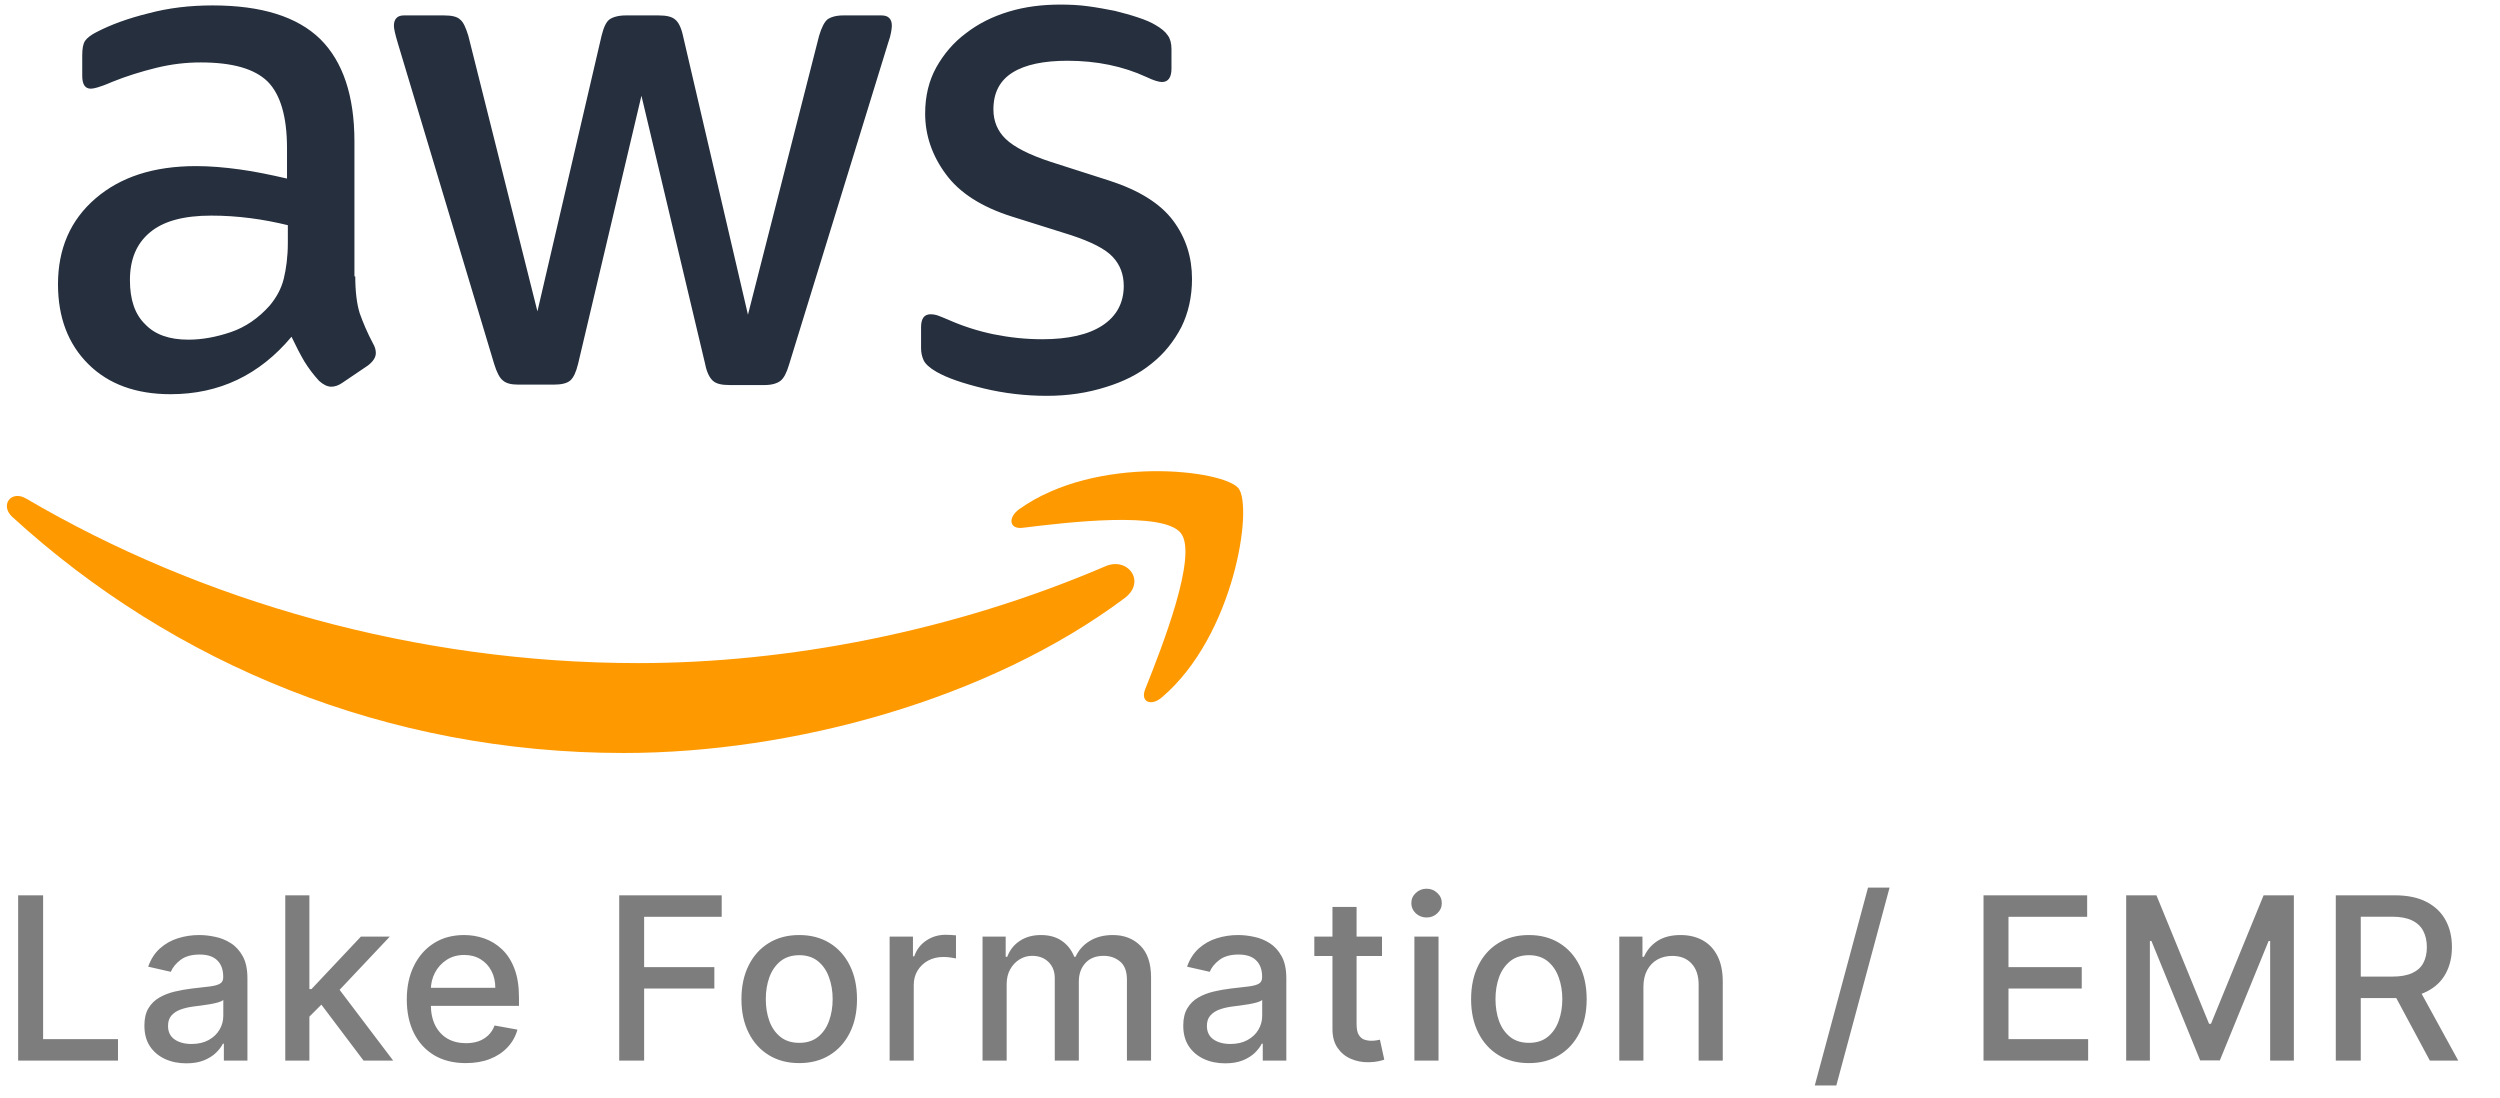 <svg width="66" height="29" viewBox="0 0 66 29" fill="none" xmlns="http://www.w3.org/2000/svg">
<g clip-path="url(#clip0_1334_18176)">
<path d="M9.379 7.297C9.379 7.703 9.422 8.033 9.498 8.275C9.585 8.516 9.694 8.78 9.846 9.066C9.9 9.154 9.922 9.242 9.922 9.319C9.922 9.429 9.857 9.538 9.715 9.648L9.032 10.11C8.934 10.176 8.836 10.209 8.749 10.209C8.641 10.209 8.532 10.154 8.424 10.055C8.272 9.89 8.141 9.714 8.033 9.538C7.924 9.352 7.816 9.143 7.696 8.89C6.85 9.901 5.786 10.407 4.505 10.407C3.593 10.407 2.866 10.143 2.334 9.615C1.802 9.088 1.531 8.385 1.531 7.505C1.531 6.571 1.856 5.813 2.518 5.242C3.181 4.67 4.06 4.385 5.178 4.385C5.547 4.385 5.927 4.418 6.329 4.473C6.73 4.527 7.143 4.615 7.577 4.714V3.912C7.577 3.077 7.403 2.494 7.067 2.154C6.719 1.813 6.133 1.648 5.297 1.648C4.917 1.648 4.527 1.692 4.125 1.791C3.723 1.89 3.333 2.011 2.953 2.165C2.779 2.242 2.649 2.286 2.573 2.308C2.497 2.33 2.442 2.341 2.399 2.341C2.247 2.341 2.171 2.231 2.171 2V1.462C2.171 1.286 2.193 1.154 2.247 1.077C2.301 1 2.399 0.923 2.551 0.846C2.931 0.648 3.387 0.483 3.919 0.352C4.451 0.209 5.015 0.143 5.612 0.143C6.904 0.143 7.848 0.44 8.456 1.033C9.053 1.626 9.357 2.527 9.357 3.736V7.297H9.379ZM4.972 8.967C5.33 8.967 5.699 8.901 6.09 8.769C6.481 8.637 6.828 8.396 7.121 8.066C7.295 7.857 7.425 7.626 7.49 7.363C7.555 7.099 7.599 6.78 7.599 6.407V5.945C7.284 5.868 6.947 5.802 6.6 5.758C6.253 5.714 5.916 5.692 5.58 5.692C4.852 5.692 4.32 5.835 3.962 6.132C3.604 6.429 3.43 6.846 3.43 7.396C3.43 7.912 3.561 8.297 3.832 8.56C4.092 8.835 4.472 8.967 4.972 8.967ZM13.688 10.154C13.493 10.154 13.363 10.121 13.276 10.044C13.189 9.978 13.113 9.824 13.048 9.615L10.497 1.121C10.432 0.901 10.399 0.758 10.399 0.681C10.399 0.505 10.486 0.407 10.66 0.407H11.724C11.93 0.407 12.071 0.44 12.147 0.516C12.234 0.582 12.299 0.736 12.364 0.945L14.188 8.22L15.881 0.945C15.935 0.725 16.001 0.582 16.087 0.516C16.174 0.451 16.326 0.407 16.522 0.407H17.39C17.596 0.407 17.738 0.44 17.824 0.516C17.911 0.582 17.987 0.736 18.031 0.945L19.746 8.308L21.624 0.945C21.689 0.725 21.765 0.582 21.841 0.516C21.928 0.451 22.069 0.407 22.264 0.407H23.274C23.447 0.407 23.545 0.494 23.545 0.681C23.545 0.736 23.534 0.791 23.523 0.857C23.512 0.923 23.491 1.011 23.447 1.132L20.831 9.626C20.766 9.846 20.69 9.989 20.603 10.055C20.516 10.121 20.375 10.165 20.191 10.165H19.257C19.051 10.165 18.91 10.132 18.823 10.055C18.736 9.978 18.66 9.835 18.617 9.615L16.934 2.527L15.262 9.604C15.208 9.824 15.143 9.967 15.056 10.044C14.969 10.121 14.817 10.154 14.622 10.154H13.688ZM27.637 10.45C27.073 10.45 26.509 10.385 25.966 10.253C25.423 10.121 25 9.978 24.717 9.813C24.544 9.714 24.424 9.604 24.381 9.505C24.337 9.407 24.316 9.297 24.316 9.198V8.637C24.316 8.407 24.403 8.297 24.565 8.297C24.631 8.297 24.696 8.308 24.761 8.33C24.826 8.352 24.924 8.396 25.032 8.44C25.401 8.604 25.803 8.736 26.226 8.824C26.66 8.912 27.084 8.956 27.518 8.956C28.202 8.956 28.734 8.835 29.103 8.593C29.472 8.352 29.667 8 29.667 7.549C29.667 7.242 29.57 6.989 29.374 6.78C29.179 6.571 28.81 6.385 28.278 6.209L26.704 5.714C25.912 5.462 25.325 5.088 24.967 4.593C24.609 4.11 24.424 3.571 24.424 3C24.424 2.538 24.522 2.132 24.717 1.78C24.913 1.429 25.173 1.121 25.499 0.879C25.825 0.626 26.194 0.44 26.628 0.308C27.062 0.176 27.518 0.121 27.996 0.121C28.235 0.121 28.484 0.132 28.723 0.165C28.973 0.198 29.201 0.242 29.429 0.286C29.646 0.341 29.852 0.396 30.047 0.462C30.243 0.527 30.395 0.593 30.503 0.659C30.655 0.747 30.764 0.835 30.829 0.934C30.894 1.022 30.927 1.143 30.927 1.297V1.813C30.927 2.044 30.84 2.165 30.677 2.165C30.59 2.165 30.449 2.121 30.265 2.033C29.646 1.747 28.951 1.604 28.18 1.604C27.561 1.604 27.073 1.703 26.736 1.912C26.4 2.121 26.226 2.44 26.226 2.89C26.226 3.198 26.335 3.462 26.552 3.67C26.769 3.879 27.171 4.088 27.746 4.275L29.288 4.769C30.069 5.022 30.634 5.374 30.97 5.824C31.307 6.275 31.469 6.791 31.469 7.363C31.469 7.835 31.372 8.264 31.187 8.637C30.992 9.011 30.731 9.341 30.395 9.604C30.058 9.879 29.657 10.077 29.19 10.22C28.701 10.374 28.191 10.45 27.637 10.45Z" fill="#252F3E"/>
<path fill-rule="evenodd" clip-rule="evenodd" d="M29.689 15.791C26.118 18.462 20.929 19.879 16.467 19.879C10.215 19.879 4.581 17.538 0.326 13.648C-0.011 13.341 0.293 12.923 0.695 13.165C5.297 15.868 10.975 17.506 16.847 17.506C20.809 17.506 25.163 16.67 29.168 14.956C29.765 14.681 30.275 15.352 29.689 15.791Z" fill="#FF9900"/>
<path fill-rule="evenodd" clip-rule="evenodd" d="M31.176 14.077C30.72 13.483 28.159 13.791 26.997 13.934C26.65 13.978 26.595 13.67 26.91 13.44C28.951 11.989 32.305 12.407 32.696 12.89C33.087 13.385 32.587 16.78 30.677 18.407C30.384 18.659 30.102 18.527 30.232 18.198C30.666 17.11 31.632 14.659 31.176 14.077Z" fill="#FF9900"/>
</g>
<path d="M0.479 28V23.636H1.138V27.433H3.115V28H0.479ZM4.917 28.072C4.71 28.072 4.523 28.034 4.355 27.957C4.187 27.879 4.054 27.766 3.956 27.619C3.86 27.471 3.812 27.29 3.812 27.075C3.812 26.891 3.847 26.739 3.918 26.619C3.989 26.5 4.085 26.405 4.206 26.336C4.326 26.266 4.461 26.214 4.611 26.178C4.76 26.143 4.912 26.116 5.067 26.097C5.263 26.075 5.422 26.056 5.544 26.042C5.666 26.026 5.755 26.001 5.81 25.967C5.866 25.933 5.893 25.878 5.893 25.801V25.786C5.893 25.6 5.841 25.456 5.736 25.354C5.632 25.251 5.477 25.2 5.271 25.2C5.057 25.2 4.888 25.248 4.764 25.343C4.642 25.437 4.557 25.541 4.51 25.656L3.912 25.52C3.983 25.321 4.086 25.16 4.223 25.038C4.361 24.915 4.519 24.825 4.698 24.77C4.877 24.713 5.065 24.685 5.263 24.685C5.393 24.685 5.532 24.7 5.678 24.732C5.826 24.761 5.964 24.817 6.091 24.898C6.221 24.979 6.326 25.095 6.409 25.245C6.491 25.394 6.532 25.588 6.532 25.827V28H5.91V27.553H5.885C5.844 27.635 5.782 27.716 5.699 27.796C5.617 27.875 5.511 27.941 5.382 27.994C5.253 28.046 5.098 28.072 4.917 28.072ZM5.056 27.561C5.232 27.561 5.383 27.526 5.508 27.457C5.634 27.387 5.73 27.296 5.795 27.184C5.862 27.07 5.895 26.949 5.895 26.82V26.398C5.873 26.421 5.829 26.442 5.763 26.462C5.699 26.48 5.626 26.496 5.544 26.511C5.461 26.523 5.381 26.535 5.303 26.547C5.225 26.557 5.16 26.565 5.107 26.572C4.983 26.588 4.871 26.614 4.768 26.651C4.667 26.688 4.586 26.741 4.525 26.811C4.466 26.879 4.436 26.97 4.436 27.084C4.436 27.241 4.494 27.361 4.611 27.442C4.727 27.521 4.875 27.561 5.056 27.561ZM8.117 26.89L8.113 26.112H8.223L9.527 24.727H10.29L8.803 26.304H8.703L8.117 26.89ZM7.531 28V23.636H8.168V28H7.531ZM9.598 28L8.426 26.445L8.865 25.999L10.38 28H9.598ZM12.297 28.066C11.974 28.066 11.696 27.997 11.463 27.859C11.232 27.72 11.053 27.525 10.927 27.273C10.802 27.021 10.739 26.724 10.739 26.385C10.739 26.05 10.802 25.754 10.927 25.499C11.053 25.243 11.229 25.043 11.455 24.9C11.682 24.756 11.948 24.685 12.252 24.685C12.437 24.685 12.616 24.715 12.789 24.776C12.962 24.837 13.118 24.933 13.255 25.064C13.393 25.195 13.502 25.364 13.581 25.573C13.661 25.78 13.701 26.033 13.701 26.329V26.555H11.099V26.078H13.076C13.076 25.91 13.042 25.762 12.974 25.633C12.906 25.502 12.81 25.399 12.687 25.324C12.564 25.249 12.421 25.211 12.256 25.211C12.077 25.211 11.921 25.255 11.787 25.343C11.655 25.43 11.553 25.543 11.48 25.684C11.409 25.823 11.374 25.974 11.374 26.138V26.511C11.374 26.729 11.412 26.916 11.489 27.069C11.567 27.222 11.676 27.34 11.815 27.421C11.954 27.5 12.117 27.54 12.303 27.54C12.424 27.54 12.534 27.523 12.633 27.489C12.733 27.453 12.819 27.401 12.891 27.331C12.963 27.261 13.019 27.175 13.057 27.073L13.66 27.182C13.612 27.359 13.525 27.515 13.4 27.648C13.277 27.78 13.121 27.884 12.934 27.957C12.748 28.03 12.535 28.066 12.297 28.066ZM16.347 28V23.636H19.053V24.203H17.005V25.533H18.859V26.097H17.005V28H16.347ZM21.099 28.066C20.793 28.066 20.525 27.996 20.296 27.855C20.067 27.715 19.89 27.518 19.764 27.265C19.637 27.012 19.574 26.717 19.574 26.379C19.574 26.039 19.637 25.742 19.764 25.488C19.89 25.234 20.067 25.036 20.296 24.896C20.525 24.755 20.793 24.685 21.099 24.685C21.406 24.685 21.674 24.755 21.903 24.896C22.131 25.036 22.309 25.234 22.435 25.488C22.562 25.742 22.625 26.039 22.625 26.379C22.625 26.717 22.562 27.012 22.435 27.265C22.309 27.518 22.131 27.715 21.903 27.855C21.674 27.996 21.406 28.066 21.099 28.066ZM21.102 27.531C21.3 27.531 21.465 27.479 21.596 27.374C21.727 27.268 21.823 27.129 21.886 26.954C21.95 26.779 21.982 26.587 21.982 26.376C21.982 26.168 21.95 25.976 21.886 25.801C21.823 25.625 21.727 25.484 21.596 25.377C21.465 25.271 21.3 25.217 21.102 25.217C20.901 25.217 20.735 25.271 20.603 25.377C20.472 25.484 20.375 25.625 20.311 25.801C20.248 25.976 20.217 26.168 20.217 26.376C20.217 26.587 20.248 26.779 20.311 26.954C20.375 27.129 20.472 27.268 20.603 27.374C20.735 27.479 20.901 27.531 21.102 27.531ZM23.486 28V24.727H24.102V25.247H24.136C24.196 25.071 24.301 24.933 24.451 24.832C24.603 24.729 24.775 24.678 24.967 24.678C25.007 24.678 25.054 24.68 25.108 24.683C25.163 24.685 25.206 24.689 25.238 24.693V25.303C25.212 25.296 25.166 25.288 25.101 25.279C25.036 25.269 24.971 25.264 24.905 25.264C24.755 25.264 24.62 25.296 24.502 25.36C24.386 25.423 24.294 25.51 24.225 25.622C24.157 25.733 24.123 25.859 24.123 26.001V28H23.486ZM25.939 28V24.727H26.55V25.26H26.591C26.659 25.079 26.77 24.939 26.925 24.838C27.08 24.736 27.265 24.685 27.481 24.685C27.7 24.685 27.883 24.736 28.031 24.838C28.18 24.94 28.29 25.081 28.361 25.26H28.395C28.474 25.085 28.598 24.946 28.768 24.842C28.939 24.737 29.142 24.685 29.378 24.685C29.675 24.685 29.917 24.778 30.104 24.964C30.293 25.15 30.388 25.43 30.388 25.805V28H29.751V25.865C29.751 25.643 29.69 25.483 29.57 25.384C29.449 25.284 29.305 25.234 29.137 25.234C28.93 25.234 28.768 25.298 28.653 25.426C28.538 25.553 28.481 25.715 28.481 25.914V28H27.846V25.825C27.846 25.647 27.79 25.504 27.68 25.396C27.569 25.288 27.425 25.234 27.247 25.234C27.126 25.234 27.015 25.266 26.913 25.33C26.812 25.393 26.73 25.48 26.668 25.592C26.606 25.704 26.576 25.834 26.576 25.982V28H25.939ZM32.344 28.072C32.137 28.072 31.949 28.034 31.782 27.957C31.614 27.879 31.481 27.766 31.383 27.619C31.286 27.471 31.238 27.29 31.238 27.075C31.238 26.891 31.274 26.739 31.345 26.619C31.416 26.5 31.512 26.405 31.632 26.336C31.753 26.266 31.888 26.214 32.037 26.178C32.186 26.143 32.338 26.116 32.493 26.097C32.689 26.075 32.848 26.056 32.97 26.042C33.093 26.026 33.181 26.001 33.237 25.967C33.292 25.933 33.32 25.878 33.32 25.801V25.786C33.32 25.6 33.267 25.456 33.162 25.354C33.059 25.251 32.904 25.2 32.698 25.2C32.483 25.2 32.314 25.248 32.191 25.343C32.068 25.437 31.984 25.541 31.937 25.656L31.338 25.52C31.409 25.321 31.513 25.16 31.649 25.038C31.787 24.915 31.945 24.825 32.124 24.77C32.303 24.713 32.492 24.685 32.689 24.685C32.82 24.685 32.958 24.7 33.105 24.732C33.252 24.761 33.39 24.817 33.518 24.898C33.647 24.979 33.753 25.095 33.835 25.245C33.918 25.394 33.959 25.588 33.959 25.827V28H33.337V27.553H33.311C33.27 27.635 33.208 27.716 33.126 27.796C33.044 27.875 32.938 27.941 32.809 27.994C32.679 28.046 32.524 28.072 32.344 28.072ZM32.483 27.561C32.659 27.561 32.809 27.526 32.934 27.457C33.061 27.387 33.157 27.296 33.222 27.184C33.289 27.07 33.322 26.949 33.322 26.82V26.398C33.299 26.421 33.255 26.442 33.19 26.462C33.126 26.48 33.053 26.496 32.97 26.511C32.888 26.523 32.808 26.535 32.73 26.547C32.651 26.557 32.586 26.565 32.534 26.572C32.41 26.588 32.297 26.614 32.195 26.651C32.094 26.688 32.013 26.741 31.952 26.811C31.892 26.879 31.862 26.97 31.862 27.084C31.862 27.241 31.921 27.361 32.037 27.442C32.154 27.521 32.302 27.561 32.483 27.561ZM36.485 24.727V25.239H34.698V24.727H36.485ZM35.177 23.943H35.814V27.039C35.814 27.163 35.833 27.256 35.87 27.318C35.906 27.379 35.954 27.421 36.012 27.444C36.072 27.465 36.136 27.476 36.206 27.476C36.257 27.476 36.302 27.472 36.34 27.465C36.379 27.458 36.409 27.452 36.43 27.448L36.545 27.974C36.508 27.989 36.455 28.003 36.387 28.017C36.319 28.033 36.234 28.041 36.132 28.043C35.964 28.046 35.808 28.016 35.663 27.953C35.518 27.891 35.401 27.794 35.311 27.663C35.222 27.533 35.177 27.369 35.177 27.171V23.943ZM37.34 28V24.727H37.977V28H37.34ZM37.662 24.222C37.551 24.222 37.456 24.185 37.376 24.111C37.298 24.036 37.259 23.947 37.259 23.843C37.259 23.738 37.298 23.648 37.376 23.575C37.456 23.499 37.551 23.462 37.662 23.462C37.773 23.462 37.867 23.499 37.945 23.575C38.025 23.648 38.064 23.738 38.064 23.843C38.064 23.947 38.025 24.036 37.945 24.111C37.867 24.185 37.773 24.222 37.662 24.222ZM40.363 28.066C40.056 28.066 39.788 27.996 39.559 27.855C39.331 27.715 39.153 27.518 39.027 27.265C38.9 27.012 38.837 26.717 38.837 26.379C38.837 26.039 38.9 25.742 39.027 25.488C39.153 25.234 39.331 25.036 39.559 24.896C39.788 24.755 40.056 24.685 40.363 24.685C40.669 24.685 40.937 24.755 41.166 24.896C41.395 25.036 41.572 25.234 41.699 25.488C41.825 25.742 41.888 26.039 41.888 26.379C41.888 26.717 41.825 27.012 41.699 27.265C41.572 27.518 41.395 27.715 41.166 27.855C40.937 27.996 40.669 28.066 40.363 28.066ZM40.365 27.531C40.564 27.531 40.728 27.479 40.859 27.374C40.99 27.268 41.086 27.129 41.149 26.954C41.213 26.779 41.245 26.587 41.245 26.376C41.245 26.168 41.213 25.976 41.149 25.801C41.086 25.625 40.99 25.484 40.859 25.377C40.728 25.271 40.564 25.217 40.365 25.217C40.164 25.217 39.998 25.271 39.866 25.377C39.736 25.484 39.638 25.625 39.574 25.801C39.512 25.976 39.481 26.168 39.481 26.376C39.481 26.587 39.512 26.779 39.574 26.954C39.638 27.129 39.736 27.268 39.866 27.374C39.998 27.479 40.164 27.531 40.365 27.531ZM43.386 26.057V28H42.749V24.727H43.361V25.26H43.401C43.477 25.087 43.594 24.947 43.755 24.842C43.917 24.737 44.121 24.685 44.367 24.685C44.59 24.685 44.785 24.732 44.953 24.825C45.12 24.918 45.25 25.055 45.342 25.239C45.435 25.422 45.481 25.648 45.481 25.918V28H44.844V25.995C44.844 25.758 44.782 25.572 44.658 25.439C44.535 25.304 44.365 25.236 44.149 25.236C44.002 25.236 43.87 25.268 43.755 25.332C43.641 25.396 43.551 25.49 43.484 25.614C43.419 25.736 43.386 25.884 43.386 26.057ZM49.885 23.432L48.479 28.656H47.91L49.316 23.432H49.885ZM52.365 28V23.636H55.101V24.203H53.024V25.533H54.958V26.097H53.024V27.433H55.127V28H52.365ZM56.131 23.636H56.93L58.319 27.028H58.37L59.759 23.636H60.558V28H59.932V24.842H59.891L58.604 27.994H58.084L56.797 24.84H56.757V28H56.131V23.636ZM61.665 28V23.636H63.221C63.559 23.636 63.839 23.695 64.062 23.811C64.287 23.928 64.454 24.089 64.565 24.295C64.676 24.499 64.731 24.736 64.731 25.004C64.731 25.271 64.675 25.506 64.563 25.709C64.452 25.911 64.285 26.068 64.06 26.18C63.837 26.293 63.557 26.349 63.219 26.349H62.04V25.782H63.159C63.372 25.782 63.545 25.751 63.679 25.69C63.814 25.629 63.913 25.541 63.975 25.424C64.037 25.308 64.069 25.168 64.069 25.004C64.069 24.84 64.037 24.697 63.973 24.576C63.91 24.455 63.812 24.363 63.677 24.299C63.543 24.234 63.368 24.201 63.15 24.201H62.324V28H61.665ZM63.819 26.031L64.898 28H64.148L63.091 26.031H63.819Z" fill="#7D7D7D"/>
<defs>
<clipPath id="clip0_1334_18176">
<rect width="33" height="20" fill="white"/>
</clipPath>
</defs>
</svg>

